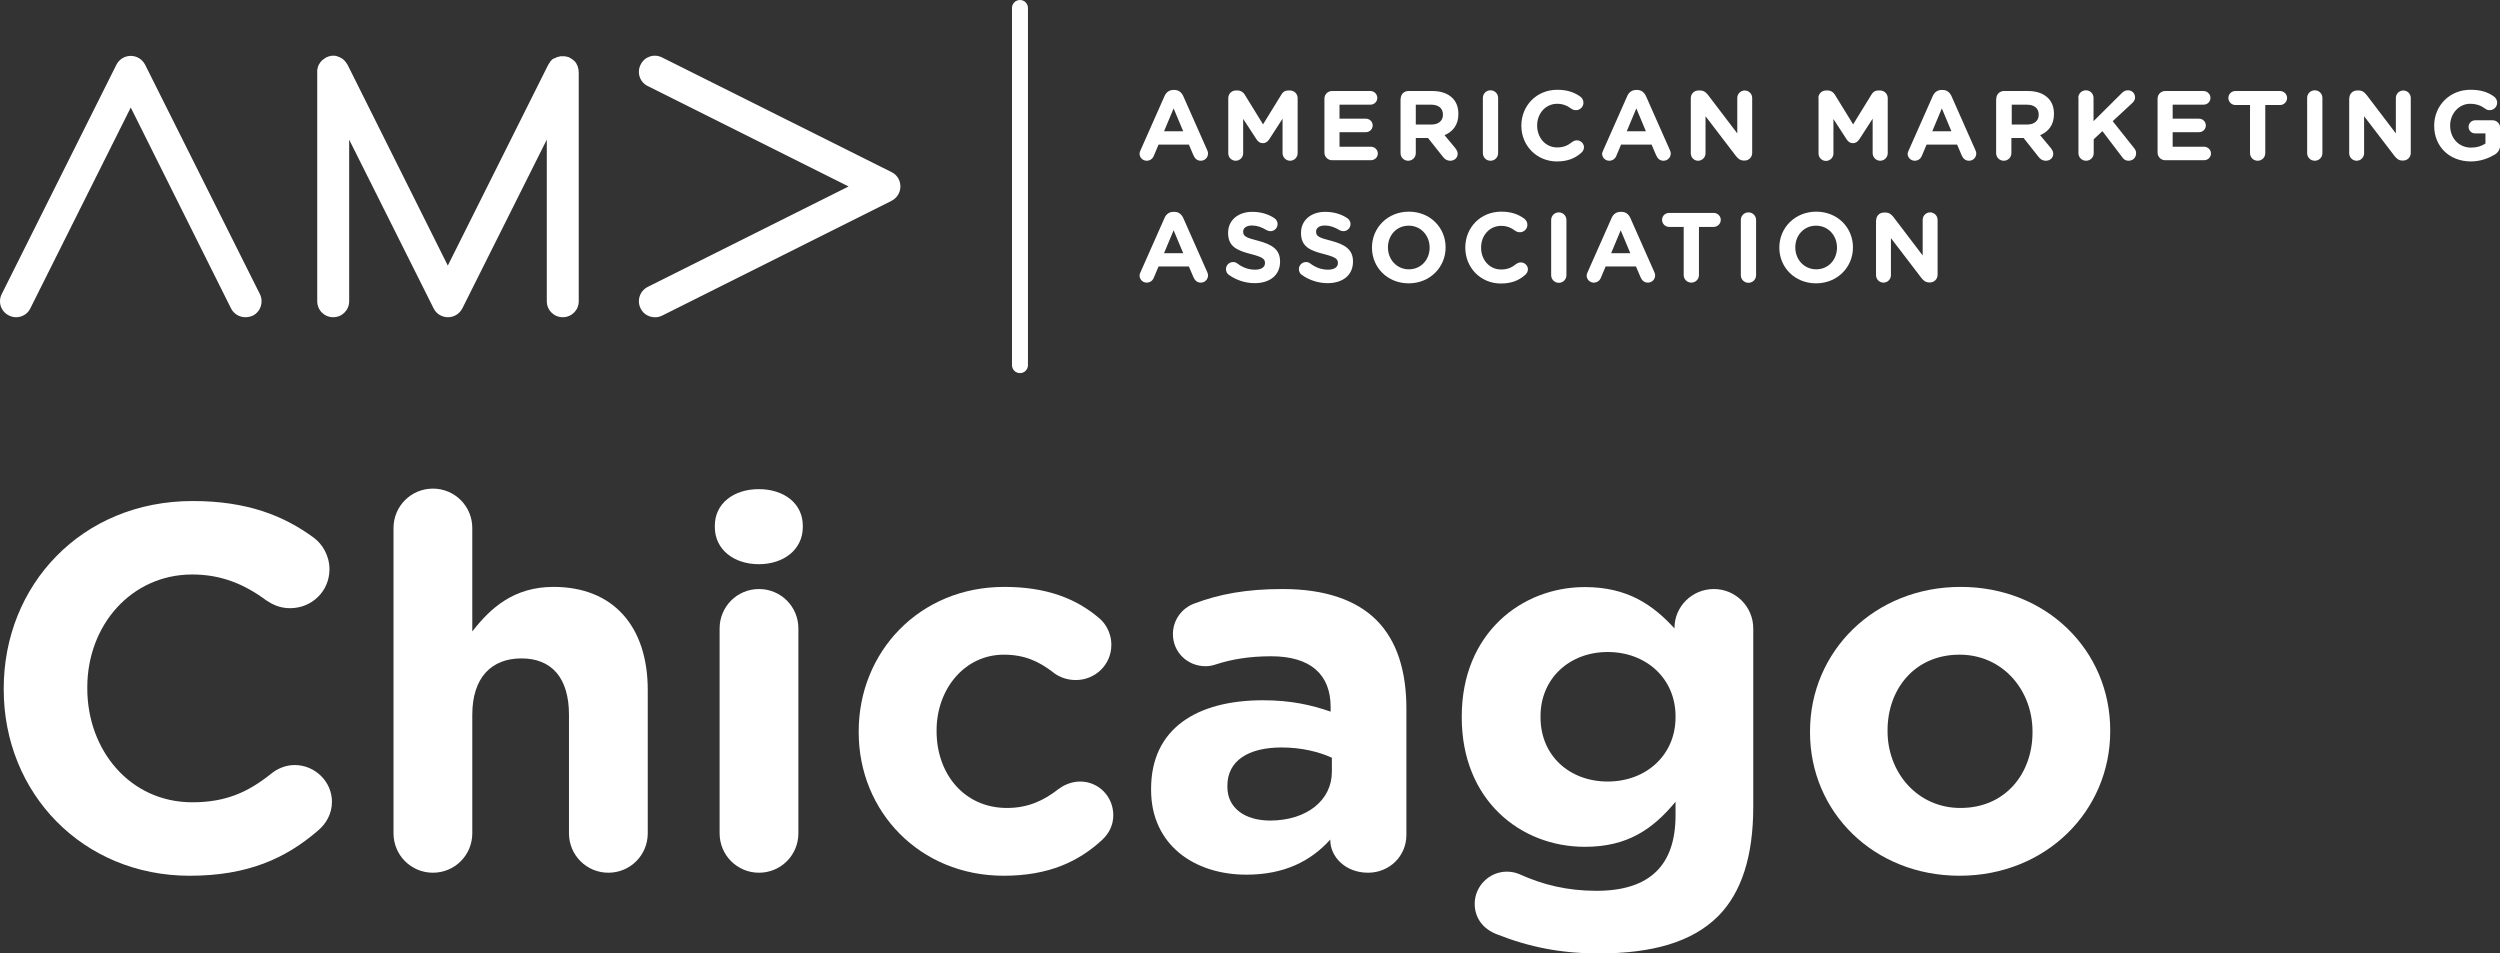 <svg version="1.1" id="Layer_1" xmlns="http://www.w3.org/2000/svg" xmlns:xlink="http://www.w3.org/1999/xlink" x="0px" y="0px"
     width="140.91px" height="53.74px" viewBox="0 0 140.91 53.74" style="enable-background:new 0 0 140.91 53.74;"
     xml:space="preserve">
<rect x="0" y="0" width="140.91" height="53.74" fill="#333333" stroke="none"/>
<style type="text/css">
    .st0{fill:#ffffff;}
</style>
<path class="st0" d="M13.83,17.88c-0.33,0-0.65-0.18-0.81-0.5L7.37,6.06L1.71,17.38c-0.22,0.45-0.76,0.63-1.21,0.4
    c-0.45-0.22-0.63-0.76-0.4-1.21L6.56,3.65c0.15-0.3,0.46-0.5,0.81-0.5c0.34,0,0.65,0.19,0.81,0.5l6.47,12.93
    c0.22,0.45,0.04,0.99-0.4,1.21C14.11,17.85,13.97,17.88,13.83,17.88"/>
<path class="st0" d="M36.01,16.98c0-0.33,0.18-0.65,0.5-0.81l11.32-5.66L36.51,4.85c-0.45-0.22-0.63-0.76-0.4-1.21
    c0.22-0.45,0.76-0.63,1.21-0.4l12.93,6.46c0.31,0.15,0.5,0.46,0.5,0.81c0,0.34-0.19,0.65-0.5,0.81l-12.93,6.47
    c-0.45,0.22-0.99,0.04-1.21-0.4C36.04,17.25,36.01,17.12,36.01,16.98"/>
<path class="st0" d="M32.61,4.04c0-0.02,0-0.04,0-0.05c0-0.01,0-0.02,0-0.04c0-0.02,0-0.03-0.01-0.05c0-0.01-0.01-0.03-0.01-0.04
    c0-0.01-0.01-0.02-0.01-0.04c0-0.02-0.01-0.03-0.01-0.05c0-0.01-0.01-0.02-0.01-0.03c-0.01-0.02-0.01-0.03-0.02-0.05
    c0-0.01-0.01-0.02-0.02-0.03c-0.01-0.02-0.01-0.03-0.02-0.05c-0.01-0.01-0.02-0.03-0.02-0.04c-0.01-0.01-0.01-0.02-0.02-0.03
    c-0.01-0.02-0.02-0.03-0.03-0.04c-0.01-0.01-0.01-0.02-0.02-0.02c-0.01-0.02-0.03-0.03-0.04-0.04c-0.01-0.01-0.01-0.01-0.02-0.02
    c-0.01-0.01-0.03-0.02-0.04-0.04c-0.01-0.01-0.02-0.01-0.03-0.02c-0.01-0.01-0.02-0.02-0.04-0.03c-0.01-0.01-0.02-0.02-0.04-0.02
    c-0.01-0.01-0.02-0.01-0.03-0.02c-0.02-0.01-0.03-0.02-0.05-0.03c0,0-0.01-0.01-0.01-0.01c-0.01,0-0.01-0.01-0.02-0.01
    c-0.02-0.01-0.03-0.02-0.05-0.02c-0.01,0-0.02-0.01-0.03-0.01c-0.02-0.01-0.03-0.01-0.05-0.01c-0.01,0-0.03-0.01-0.04-0.01
    c-0.01,0-0.03-0.01-0.04-0.01c-0.02,0-0.03-0.01-0.05-0.01c-0.01,0-0.02,0-0.03,0c-0.02,0-0.04,0-0.06,0c-0.01,0-0.01,0-0.02,0
    c0,0-0.01,0-0.01,0c-0.02,0-0.04,0-0.06,0c-0.01,0-0.02,0-0.04,0c-0.02,0-0.03,0-0.05,0.01c-0.01,0-0.03,0.01-0.04,0.01
    c-0.01,0-0.02,0.01-0.04,0.01c-0.02,0-0.03,0.01-0.05,0.01c-0.01,0-0.02,0.01-0.03,0.01c-0.02,0.01-0.03,0.01-0.05,0.02
    c-0.01,0-0.02,0.01-0.03,0.02c-0.02,0.01-0.03,0.01-0.05,0.02c-0.01,0.01-0.03,0.01-0.04,0.02C31.23,3.29,31.22,3.3,31.2,3.3
    c-0.02,0.01-0.03,0.02-0.04,0.03c-0.01,0.01-0.02,0.01-0.03,0.02c-0.02,0.01-0.03,0.02-0.04,0.04c-0.01,0.01-0.02,0.01-0.02,0.02
    c-0.01,0.01-0.02,0.03-0.04,0.04c-0.01,0.01-0.02,0.02-0.02,0.03C31,3.49,31,3.51,30.99,3.52c-0.01,0.01-0.02,0.02-0.03,0.04
    c-0.01,0.01-0.01,0.02-0.02,0.03c-0.01,0.02-0.02,0.03-0.03,0.05c0,0,0,0.01-0.01,0.01l-5.66,11.32L19.59,3.65c0,0,0-0.01-0.01-0.01
    c-0.01-0.02-0.02-0.03-0.03-0.05c-0.01-0.01-0.01-0.02-0.02-0.03c-0.01-0.01-0.02-0.02-0.03-0.04c-0.01-0.01-0.02-0.03-0.03-0.04
    c-0.01-0.01-0.02-0.02-0.02-0.03c-0.01-0.01-0.02-0.03-0.04-0.04c-0.01-0.01-0.02-0.01-0.02-0.02c-0.01-0.01-0.03-0.03-0.04-0.04
    c-0.01-0.01-0.02-0.01-0.03-0.02c-0.01-0.01-0.03-0.02-0.04-0.03s-0.03-0.02-0.04-0.02c-0.01-0.01-0.02-0.02-0.03-0.02
    c-0.02-0.01-0.03-0.02-0.05-0.03c-0.01,0-0.02-0.01-0.03-0.01c-0.02-0.01-0.04-0.01-0.05-0.02c-0.01,0-0.02-0.01-0.03-0.01
    c-0.02-0.01-0.04-0.01-0.05-0.02c-0.01,0-0.02-0.01-0.03-0.01c-0.02,0-0.03-0.01-0.05-0.01c-0.02,0-0.03-0.01-0.04-0.01
    c-0.01,0-0.03,0-0.04,0c-0.02,0-0.04,0-0.05,0c0,0-0.01,0-0.01,0c-0.01,0-0.02,0-0.02,0c-0.02,0-0.04,0-0.06,0
    c-0.01,0-0.03,0-0.04,0.01c-0.02,0-0.03,0-0.05,0.01c-0.01,0-0.03,0.01-0.04,0.01c-0.01,0-0.03,0.01-0.04,0.01
    c-0.02,0-0.03,0.01-0.05,0.02c-0.01,0-0.02,0.01-0.03,0.01c-0.02,0.01-0.03,0.02-0.05,0.02c-0.01,0-0.01,0.01-0.02,0.01
    c0,0-0.01,0-0.01,0.01c-0.02,0.01-0.03,0.02-0.05,0.03c-0.01,0.01-0.02,0.01-0.03,0.02c-0.01,0.01-0.03,0.02-0.04,0.03
    c-0.01,0.01-0.02,0.02-0.04,0.03c-0.01,0.01-0.02,0.02-0.03,0.02c-0.01,0.01-0.03,0.02-0.04,0.04c-0.01,0.01-0.01,0.01-0.02,0.02
    c-0.01,0.01-0.03,0.03-0.04,0.04c-0.01,0.01-0.01,0.02-0.02,0.03c-0.01,0.01-0.02,0.03-0.03,0.04c-0.01,0.01-0.01,0.02-0.02,0.04
    C18.01,3.59,18,3.6,17.99,3.61c-0.01,0.02-0.02,0.03-0.02,0.05c-0.01,0.01-0.01,0.02-0.02,0.03c-0.01,0.02-0.01,0.03-0.02,0.05
    c0,0.01-0.01,0.02-0.01,0.03c-0.01,0.02-0.01,0.03-0.01,0.05c0,0.01-0.01,0.02-0.01,0.04c0,0.01-0.01,0.03-0.01,0.04
    c0,0.02-0.01,0.03-0.01,0.05c0,0.01,0,0.02,0,0.03c0,0.02,0,0.04,0,0.06c0,0,0,0.01,0,0.01v12.93c0,0.5,0.4,0.9,0.9,0.9
    s0.9-0.4,0.9-0.9V7.87l4.76,9.51c0.15,0.31,0.47,0.5,0.81,0.5c0.34,0,0.65-0.19,0.81-0.5l4.76-9.51v9.11c0,0.5,0.4,0.9,0.9,0.9
    c0.5,0,0.9-0.4,0.9-0.9V4.05C32.62,4.04,32.61,4.04,32.61,4.04"/>
<path class="st0" d="M66.69,7.4l-0.54-1.29L65.61,7.4H66.69z M64.28,8.48l1.36-3.07c0.09-0.21,0.27-0.34,0.5-0.34h0.05
    c0.24,0,0.4,0.13,0.5,0.34l1.36,3.07c0.03,0.06,0.04,0.12,0.04,0.17c0,0.23-0.18,0.41-0.41,0.41c-0.2,0-0.33-0.12-0.41-0.3
    l-0.26-0.61H65.3l-0.27,0.64c-0.07,0.17-0.22,0.27-0.4,0.27c-0.22,0-0.4-0.18-0.4-0.4C64.23,8.6,64.25,8.54,64.28,8.48"/>
<path class="st0" d="M69.23,5.53c0-0.24,0.19-0.43,0.43-0.43h0.1c0.18,0,0.31,0.1,0.39,0.22l1.04,1.69l1.04-1.69
    c0.09-0.15,0.21-0.22,0.38-0.22h0.1c0.24,0,0.43,0.19,0.43,0.43v3.1c0,0.24-0.19,0.43-0.43,0.43c-0.23,0-0.42-0.2-0.42-0.43V6.69
    l-0.75,1.16c-0.09,0.13-0.2,0.22-0.36,0.22s-0.27-0.08-0.36-0.22L70.07,6.7v1.94c0,0.23-0.19,0.42-0.42,0.42s-0.42-0.18-0.42-0.42
    V5.53z"/>
<path class="st0" d="M74.65,8.6V5.56c0-0.24,0.19-0.43,0.43-0.43h2.16c0.21,0,0.39,0.17,0.39,0.39c0,0.21-0.17,0.38-0.39,0.38H75.5
    v0.79h1.49c0.21,0,0.38,0.17,0.38,0.38c0,0.21-0.17,0.38-0.38,0.38H75.5v0.82h1.77c0.21,0,0.39,0.17,0.39,0.38s-0.17,0.38-0.39,0.38
    h-2.19C74.84,9.03,74.65,8.84,74.65,8.6"/>
<path class="st0" d="M80.67,7.02c0.42,0,0.66-0.22,0.66-0.55V6.46c0-0.37-0.26-0.56-0.67-0.56H79.8v1.12H80.67z M78.95,5.56
    c0-0.24,0.19-0.43,0.43-0.43h1.35c0.5,0,0.88,0.14,1.14,0.4c0.22,0.22,0.33,0.52,0.33,0.89v0.01c0,0.61-0.31,0.99-0.78,1.19
    l0.6,0.72c0.08,0.11,0.14,0.2,0.14,0.33c0,0.24-0.2,0.39-0.41,0.39c-0.2,0-0.32-0.09-0.42-0.22l-0.84-1.06H79.8v0.85
    c0,0.24-0.19,0.43-0.43,0.43s-0.43-0.19-0.43-0.43V5.56z"/>
<path class="st0" d="M83.58,5.52c0-0.24,0.19-0.43,0.43-0.43c0.24,0,0.43,0.19,0.43,0.43v3.11c0,0.24-0.19,0.43-0.43,0.43
    c-0.24,0-0.43-0.19-0.43-0.43V5.52z"/>
<path class="st0" d="M85.75,7.09V7.08c0-1.11,0.84-2.02,2.03-2.02c0.58,0,0.98,0.16,1.3,0.39c0.09,0.07,0.17,0.19,0.17,0.34
    c0,0.23-0.19,0.42-0.42,0.42c-0.12,0-0.2-0.04-0.26-0.08c-0.24-0.18-0.49-0.28-0.8-0.28c-0.66,0-1.13,0.55-1.13,1.22v0.01
    c0,0.67,0.46,1.23,1.13,1.23c0.36,0,0.6-0.11,0.85-0.31c0.07-0.05,0.16-0.09,0.26-0.09c0.22,0,0.4,0.18,0.4,0.39
    c0,0.13-0.07,0.24-0.15,0.31c-0.35,0.31-0.76,0.49-1.39,0.49C86.61,9.09,85.75,8.21,85.75,7.09"/>
<path class="st0" d="M92.77,7.4l-0.54-1.29L91.69,7.4H92.77z M90.36,8.48l1.36-3.07c0.09-0.21,0.27-0.34,0.5-0.34h0.05
    c0.24,0,0.4,0.13,0.5,0.34l1.36,3.07c0.03,0.06,0.04,0.12,0.04,0.17c0,0.23-0.18,0.41-0.41,0.41c-0.2,0-0.33-0.12-0.41-0.3
    l-0.26-0.61h-1.72L91.1,8.79c-0.07,0.17-0.22,0.27-0.4,0.27c-0.22,0-0.4-0.18-0.4-0.4C90.31,8.6,90.33,8.54,90.36,8.48"/>
<path class="st0" d="M95.3,5.53c0-0.24,0.19-0.43,0.43-0.43h0.09c0.21,0,0.33,0.1,0.45,0.25l1.65,2.17V5.52
    c0-0.23,0.19-0.42,0.42-0.42s0.42,0.19,0.42,0.42v3.1c0,0.24-0.19,0.43-0.43,0.43h-0.03c-0.21,0-0.33-0.1-0.45-0.25l-1.72-2.25v2.09
    c0,0.23-0.19,0.42-0.42,0.42S95.3,8.87,95.3,8.64V5.53z"/>
<path class="st0" d="M102.49,5.53c0-0.24,0.19-0.43,0.43-0.43h0.1c0.18,0,0.31,0.1,0.39,0.22l1.04,1.69l1.04-1.69
    c0.09-0.15,0.21-0.22,0.38-0.22h0.1c0.24,0,0.43,0.19,0.43,0.43v3.1c0,0.24-0.19,0.43-0.43,0.43c-0.23,0-0.42-0.2-0.42-0.43V6.69
    l-0.75,1.16c-0.09,0.13-0.2,0.22-0.36,0.22s-0.27-0.08-0.36-0.22l-0.74-1.14v1.94c0,0.23-0.19,0.42-0.42,0.42s-0.42-0.18-0.42-0.42
    V5.53z"/>
<path class="st0" d="M109.99,7.4l-0.54-1.29l-0.54,1.29H109.99z M107.58,8.48l1.36-3.07c0.09-0.21,0.27-0.34,0.5-0.34h0.05
    c0.24,0,0.4,0.13,0.5,0.34l1.36,3.07c0.03,0.06,0.04,0.12,0.04,0.17c0,0.23-0.18,0.41-0.41,0.41c-0.2,0-0.33-0.12-0.41-0.3
    l-0.26-0.61h-1.72l-0.27,0.64c-0.07,0.17-0.22,0.27-0.4,0.27c-0.22,0-0.4-0.18-0.4-0.4C107.53,8.6,107.55,8.54,107.58,8.48"/>
<path class="st0" d="M114.25,7.02c0.42,0,0.66-0.22,0.66-0.55V6.46c0-0.37-0.26-0.56-0.67-0.56h-0.85v1.12H114.25z M112.52,5.56
    c0-0.24,0.19-0.43,0.43-0.43h1.35c0.5,0,0.88,0.14,1.14,0.4c0.22,0.22,0.33,0.52,0.33,0.89v0.01c0,0.61-0.31,0.99-0.78,1.19
    l0.6,0.72c0.08,0.11,0.14,0.2,0.14,0.33c0,0.24-0.2,0.39-0.41,0.39c-0.2,0-0.32-0.09-0.42-0.22l-0.84-1.06h-0.69v0.85
    c0,0.24-0.19,0.43-0.43,0.43s-0.43-0.19-0.43-0.43V5.56z"/>
<path class="st0" d="M117.14,5.52c0-0.24,0.19-0.43,0.43-0.43s0.43,0.19,0.43,0.43v1.31l1.58-1.57c0.11-0.11,0.21-0.17,0.36-0.17
    c0.24,0,0.4,0.18,0.4,0.4c0,0.13-0.06,0.23-0.16,0.32l-1.1,1.02l1.2,1.51c0.07,0.08,0.12,0.17,0.12,0.3c0,0.24-0.18,0.42-0.43,0.42
    c-0.17,0-0.27-0.08-0.36-0.21l-1.11-1.46l-0.49,0.46v0.78c0,0.24-0.19,0.43-0.43,0.43s-0.43-0.19-0.43-0.43V5.52z"/>
<path class="st0" d="M121.61,8.6V5.56c0-0.24,0.19-0.43,0.43-0.43h2.16c0.21,0,0.39,0.17,0.39,0.39c0,0.21-0.17,0.38-0.39,0.38
    h-1.74v0.79h1.49c0.21,0,0.38,0.17,0.38,0.38c0,0.21-0.17,0.38-0.38,0.38h-1.49v0.82h1.77c0.21,0,0.39,0.17,0.39,0.38
    s-0.17,0.38-0.39,0.38h-2.19C121.8,9.03,121.61,8.84,121.61,8.6"/>
<path class="st0" d="M126.83,5.92h-0.83c-0.22,0-0.4-0.18-0.4-0.4c0-0.22,0.18-0.39,0.4-0.39h2.51c0.22,0,0.4,0.18,0.4,0.39
    c0,0.22-0.18,0.4-0.4,0.4h-0.83v2.71c0,0.24-0.19,0.43-0.43,0.43s-0.43-0.19-0.43-0.43V5.92z"/>
<path class="st0" d="M130.04,5.52c0-0.24,0.19-0.43,0.43-0.43s0.43,0.19,0.43,0.43v3.11c0,0.24-0.19,0.43-0.43,0.43
    s-0.43-0.19-0.43-0.43V5.52z"/>
<path class="st0" d="M132.42,5.53c0-0.24,0.19-0.43,0.43-0.43h0.09c0.21,0,0.33,0.1,0.45,0.25l1.65,2.17V5.52
    c0-0.23,0.19-0.42,0.42-0.42s0.42,0.19,0.42,0.42v3.1c0,0.24-0.19,0.43-0.43,0.43h-0.03c-0.21,0-0.33-0.1-0.45-0.25l-1.72-2.25v2.09
    c0,0.23-0.19,0.42-0.42,0.42s-0.42-0.19-0.42-0.42V5.53z"/>
<path class="st0" d="M137.2,7.09V7.08c0-1.11,0.86-2.02,2.04-2.02c0.59,0,0.98,0.13,1.33,0.38c0.08,0.06,0.18,0.18,0.18,0.35
    c0,0.23-0.19,0.42-0.42,0.42c-0.12,0-0.2-0.04-0.26-0.09c-0.23-0.17-0.49-0.27-0.85-0.27c-0.62,0-1.12,0.55-1.12,1.22v0.01
    c0,0.71,0.49,1.24,1.18,1.24c0.31,0,0.59-0.08,0.81-0.23V7.52h-0.58c-0.21,0-0.37-0.16-0.37-0.37s0.17-0.37,0.37-0.37h0.98
    c0.24,0,0.43,0.19,0.43,0.43v0.95c0,0.25-0.1,0.42-0.3,0.55c-0.32,0.19-0.78,0.39-1.36,0.39C138.03,9.09,137.2,8.24,137.2,7.09"/>
<path class="st0" d="M66.69,14.27l-0.54-1.29l-0.54,1.29H66.69z M64.28,15.35l1.36-3.07c0.09-0.21,0.27-0.34,0.5-0.34h0.05
    c0.24,0,0.4,0.13,0.5,0.34l1.36,3.07c0.03,0.06,0.04,0.12,0.04,0.17c0,0.23-0.18,0.41-0.41,0.41c-0.2,0-0.33-0.12-0.41-0.3
    l-0.26-0.61H65.3l-0.27,0.64c-0.07,0.17-0.22,0.27-0.4,0.27c-0.22,0-0.4-0.18-0.4-0.4C64.23,15.47,64.25,15.41,64.28,15.35"/>
<path class="st0" d="M69.26,15.49c-0.1-0.07-0.16-0.19-0.16-0.32c0-0.22,0.18-0.4,0.4-0.4c0.11,0,0.19,0.04,0.24,0.08
    c0.29,0.22,0.62,0.35,1,0.35c0.35,0,0.56-0.14,0.56-0.37v-0.01c0-0.22-0.13-0.33-0.79-0.5c-0.78-0.2-1.29-0.42-1.29-1.19v-0.01
    c0-0.71,0.57-1.18,1.36-1.18c0.47,0,0.89,0.12,1.24,0.35c0.09,0.06,0.19,0.17,0.19,0.34c0,0.22-0.18,0.4-0.4,0.4
    c-0.08,0-0.15-0.02-0.22-0.06c-0.28-0.17-0.55-0.26-0.82-0.26c-0.33,0-0.5,0.15-0.5,0.34v0.01c0,0.26,0.17,0.34,0.84,0.51
    c0.79,0.21,1.24,0.49,1.24,1.17v0.01c0,0.77-0.59,1.21-1.43,1.21C70.21,15.96,69.69,15.8,69.26,15.49"/>
<path class="st0" d="M73.37,15.49c-0.1-0.07-0.16-0.19-0.16-0.32c0-0.22,0.18-0.4,0.4-0.4c0.11,0,0.19,0.04,0.24,0.08
    c0.29,0.22,0.62,0.35,1,0.35c0.35,0,0.56-0.14,0.56-0.37v-0.01c0-0.22-0.13-0.33-0.79-0.5c-0.79-0.2-1.29-0.42-1.29-1.19v-0.01
    c0-0.71,0.57-1.18,1.36-1.18c0.47,0,0.89,0.12,1.24,0.35c0.09,0.06,0.19,0.17,0.19,0.34c0,0.22-0.18,0.4-0.4,0.4
    c-0.08,0-0.15-0.02-0.22-0.06c-0.28-0.17-0.55-0.26-0.82-0.26c-0.33,0-0.5,0.15-0.5,0.34v0.01c0,0.26,0.17,0.34,0.84,0.51
    c0.79,0.21,1.24,0.49,1.24,1.17v0.01c0,0.77-0.59,1.21-1.43,1.21C74.32,15.96,73.8,15.8,73.37,15.49"/>
<path class="st0" d="M80.58,13.96v-0.01c0-0.67-0.49-1.23-1.18-1.23c-0.69,0-1.17,0.55-1.17,1.22v0.01c0,0.67,0.49,1.23,1.18,1.23
    C80.1,15.18,80.58,14.63,80.58,13.96 M77.33,13.96v-0.01c0-1.11,0.88-2.02,2.08-2.02s2.07,0.9,2.07,2.01v0.01
    c0,1.11-0.88,2.02-2.08,2.02C78.2,15.97,77.33,15.07,77.33,13.96"/>
<path class="st0" d="M82.59,13.96v-0.01c0-1.11,0.84-2.02,2.03-2.02c0.58,0,0.98,0.16,1.3,0.4c0.09,0.07,0.17,0.19,0.17,0.34
    c0,0.23-0.19,0.42-0.42,0.42c-0.12,0-0.2-0.04-0.26-0.08c-0.24-0.18-0.49-0.28-0.8-0.28c-0.66,0-1.13,0.55-1.13,1.22v0.01
    c0,0.67,0.46,1.23,1.13,1.23c0.36,0,0.6-0.11,0.85-0.31c0.07-0.05,0.16-0.09,0.26-0.09c0.22,0,0.4,0.18,0.4,0.39
    c0,0.13-0.07,0.24-0.15,0.31c-0.35,0.31-0.76,0.49-1.39,0.49C83.44,15.97,82.59,15.08,82.59,13.96"/>
<path class="st0" d="M87.43,12.4c0-0.24,0.19-0.43,0.43-0.43s0.43,0.19,0.43,0.43v3.11c0,0.24-0.19,0.43-0.43,0.43
    s-0.43-0.19-0.43-0.43V12.4z"/>
<path class="st0" d="M91.89,14.27l-0.54-1.29l-0.54,1.29H91.89z M89.48,15.35l1.36-3.07c0.09-0.21,0.27-0.34,0.5-0.34h0.05
    c0.24,0,0.4,0.13,0.5,0.34l1.36,3.07c0.03,0.06,0.04,0.12,0.04,0.17c0,0.23-0.18,0.41-0.41,0.41c-0.2,0-0.33-0.12-0.41-0.3
    l-0.26-0.61H90.5l-0.27,0.64c-0.07,0.17-0.22,0.27-0.4,0.27c-0.22,0-0.4-0.18-0.4-0.4C89.43,15.47,89.45,15.41,89.48,15.35"/>
<path class="st0" d="M94.91,12.79h-0.83c-0.22,0-0.4-0.18-0.4-0.4c0-0.22,0.18-0.39,0.4-0.39h2.51c0.22,0,0.4,0.18,0.4,0.39
    c0,0.22-0.18,0.4-0.4,0.4h-0.83v2.71c0,0.24-0.19,0.43-0.43,0.43c-0.24,0-0.43-0.19-0.43-0.43V12.79z"/>
<path class="st0" d="M98.12,12.4c0-0.24,0.19-0.43,0.43-0.43s0.43,0.19,0.43,0.43v3.11c0,0.24-0.19,0.43-0.43,0.43
    s-0.43-0.19-0.43-0.43V12.4z"/>
<path class="st0" d="M103.54,13.96v-0.01c0-0.67-0.49-1.23-1.18-1.23c-0.69,0-1.17,0.55-1.17,1.22v0.01c0,0.67,0.49,1.23,1.18,1.23
    C103.06,15.18,103.54,14.63,103.54,13.96 M100.29,13.96v-0.01c0-1.11,0.88-2.02,2.08-2.02s2.07,0.9,2.07,2.01v0.01
    c0,1.11-0.88,2.02-2.08,2.02C101.16,15.97,100.29,15.07,100.29,13.96"/>
<path class="st0" d="M105.75,12.41c0-0.24,0.19-0.43,0.43-0.43h0.09c0.21,0,0.33,0.1,0.45,0.25l1.65,2.17v-2.01
    c0-0.23,0.19-0.42,0.42-0.42s0.42,0.19,0.42,0.42v3.1c0,0.24-0.19,0.43-0.43,0.43h-0.03c-0.21,0-0.33-0.1-0.45-0.25l-1.72-2.25v2.09
    c0,0.23-0.19,0.42-0.42,0.42s-0.42-0.19-0.42-0.42V12.41z"/>
<path class="st0" d="M57.49,21.03L57.49,21.03c-0.25,0-0.45-0.2-0.45-0.45V0.45c0-0.25,0.2-0.45,0.45-0.45
    c0.25,0,0.45,0.2,0.45,0.45v20.13C57.94,20.83,57.74,21.03,57.49,21.03"/>
<g>
    <path class="st0" d="M0.21,38.86V38.8c0-5.81,4.38-10.56,10.65-10.56c3.06,0,5.13,0.82,6.83,2.07c0.47,0.35,0.88,0.99,0.88,1.78
        c0,1.23-0.99,2.19-2.22,2.19c-0.61,0-1.02-0.23-1.34-0.44c-1.25-0.93-2.57-1.46-4.17-1.46c-3.44,0-5.92,2.86-5.92,6.36v0.06
        c0,3.5,2.42,6.42,5.92,6.42c1.9,0,3.15-0.58,4.43-1.6c0.35-0.29,0.82-0.5,1.34-0.5c1.14,0,2.1,0.93,2.1,2.07
        c0,0.7-0.35,1.25-0.76,1.6c-1.84,1.6-4,2.57-7.26,2.57C4.67,49.36,0.21,44.72,0.21,38.86z"/>
    <path class="st0" d="M22.18,29.76c0-1.23,0.99-2.22,2.22-2.22s2.22,0.99,2.22,2.22v5.83c1.02-1.31,2.33-2.51,4.58-2.51
        c3.36,0,5.31,2.22,5.31,5.81v8.08c0,1.23-0.99,2.22-2.22,2.22c-1.23,0-2.22-0.99-2.22-2.22v-6.68c0-2.1-0.99-3.18-2.68-3.18
        c-1.69,0-2.77,1.08-2.77,3.18v6.68c0,1.23-0.99,2.22-2.22,2.22s-2.22-0.99-2.22-2.22V29.76z"/>
    <path class="st0" d="M40.29,29.64c0-1.28,1.08-2.07,2.48-2.07s2.48,0.79,2.48,2.07v0.06c0,1.28-1.08,2.1-2.48,2.1
        s-2.48-0.82-2.48-2.1V29.64z M40.56,35.42c0-1.23,0.99-2.22,2.22-2.22s2.22,0.99,2.22,2.22v11.55c0,1.23-0.99,2.22-2.22,2.22
        s-2.22-0.99-2.22-2.22V35.42z"/>
    <path class="st0" d="M48.4,41.28v-0.06c0-4.46,3.41-8.14,8.2-8.14c2.36,0,4.03,0.64,5.34,1.75c0.29,0.23,0.7,0.76,0.7,1.52
        c0,1.11-0.9,1.98-2.01,1.98c-0.58,0-1.02-0.23-1.28-0.44c-0.79-0.61-1.6-0.99-2.77-0.99c-2.22,0-3.79,1.95-3.79,4.26v0.06
        c0,2.39,1.55,4.32,3.97,4.32c1.17,0,2.07-0.41,2.92-1.08c0.23-0.17,0.67-0.41,1.2-0.41c1.05,0,1.87,0.85,1.87,1.9
        c0,0.58-0.26,1.05-0.64,1.4c-1.31,1.2-2.98,2.01-5.54,2.01C51.84,49.36,48.4,45.74,48.4,41.28z"/>
    <path class="st0" d="M64.88,44.52v-0.06c0-3.41,2.6-4.99,6.3-4.99c1.58,0,2.71,0.26,3.82,0.64v-0.26c0-1.84-1.14-2.86-3.35-2.86
        c-1.23,0-2.22,0.17-3.06,0.44c-0.26,0.09-0.44,0.12-0.64,0.12c-1.02,0-1.84-0.79-1.84-1.81c0-0.79,0.5-1.46,1.2-1.72
        c1.4-0.53,2.92-0.82,4.99-0.82c2.42,0,4.17,0.64,5.28,1.75c1.17,1.17,1.69,2.89,1.69,4.99v7.12c0,1.2-0.96,2.13-2.16,2.13
        c-1.28,0-2.13-0.9-2.13-1.84v-0.03c-1.08,1.2-2.57,1.98-4.73,1.98C67.31,49.3,64.88,47.61,64.88,44.52z M75.07,43.5v-0.79
        c-0.76-0.35-1.75-0.58-2.83-0.58c-1.9,0-3.06,0.76-3.06,2.16v0.06c0,1.2,0.99,1.9,2.42,1.9C73.67,46.24,75.07,45.1,75.07,43.5z"/>
    <path class="st0" d="M84.37,52.66c-0.76-0.29-1.25-0.9-1.25-1.72c0-0.99,0.82-1.81,1.81-1.81c0.29,0,0.52,0.06,0.73,0.15
        c1.28,0.58,2.66,0.93,4.32,0.93c3.03,0,4.46-1.46,4.46-4.26v-0.76c-1.31,1.58-2.74,2.54-5.11,2.54c-3.65,0-6.94-2.65-6.94-7.29
        v-0.06c0-4.67,3.36-7.29,6.94-7.29c2.42,0,3.85,1.02,5.05,2.33v-0.03c0-1.2,0.99-2.19,2.22-2.19c1.22,0,2.22,0.99,2.22,2.22v10.06
        c0,2.8-0.67,4.84-1.98,6.16c-1.46,1.46-3.71,2.1-6.74,2.1C88.02,53.74,86.21,53.39,84.37,52.66z M94.44,40.43v-0.06
        c0-2.13-1.66-3.62-3.82-3.62s-3.79,1.49-3.79,3.62v0.06c0,2.16,1.63,3.62,3.79,3.62S94.44,42.56,94.44,40.43z"/>
    <path class="st0" d="M102.02,41.28v-0.06c0-4.49,3.62-8.14,8.49-8.14c4.84,0,8.43,3.59,8.43,8.08v0.06c0,4.49-3.62,8.14-8.49,8.14
        C105.61,49.36,102.02,45.77,102.02,41.28z M114.56,41.28v-0.06c0-2.3-1.66-4.32-4.11-4.32c-2.54,0-4.06,1.95-4.06,4.26v0.06
        c0,2.3,1.66,4.32,4.11,4.32C113.05,45.54,114.56,43.58,114.56,41.28z"/>
</g>
</svg>
